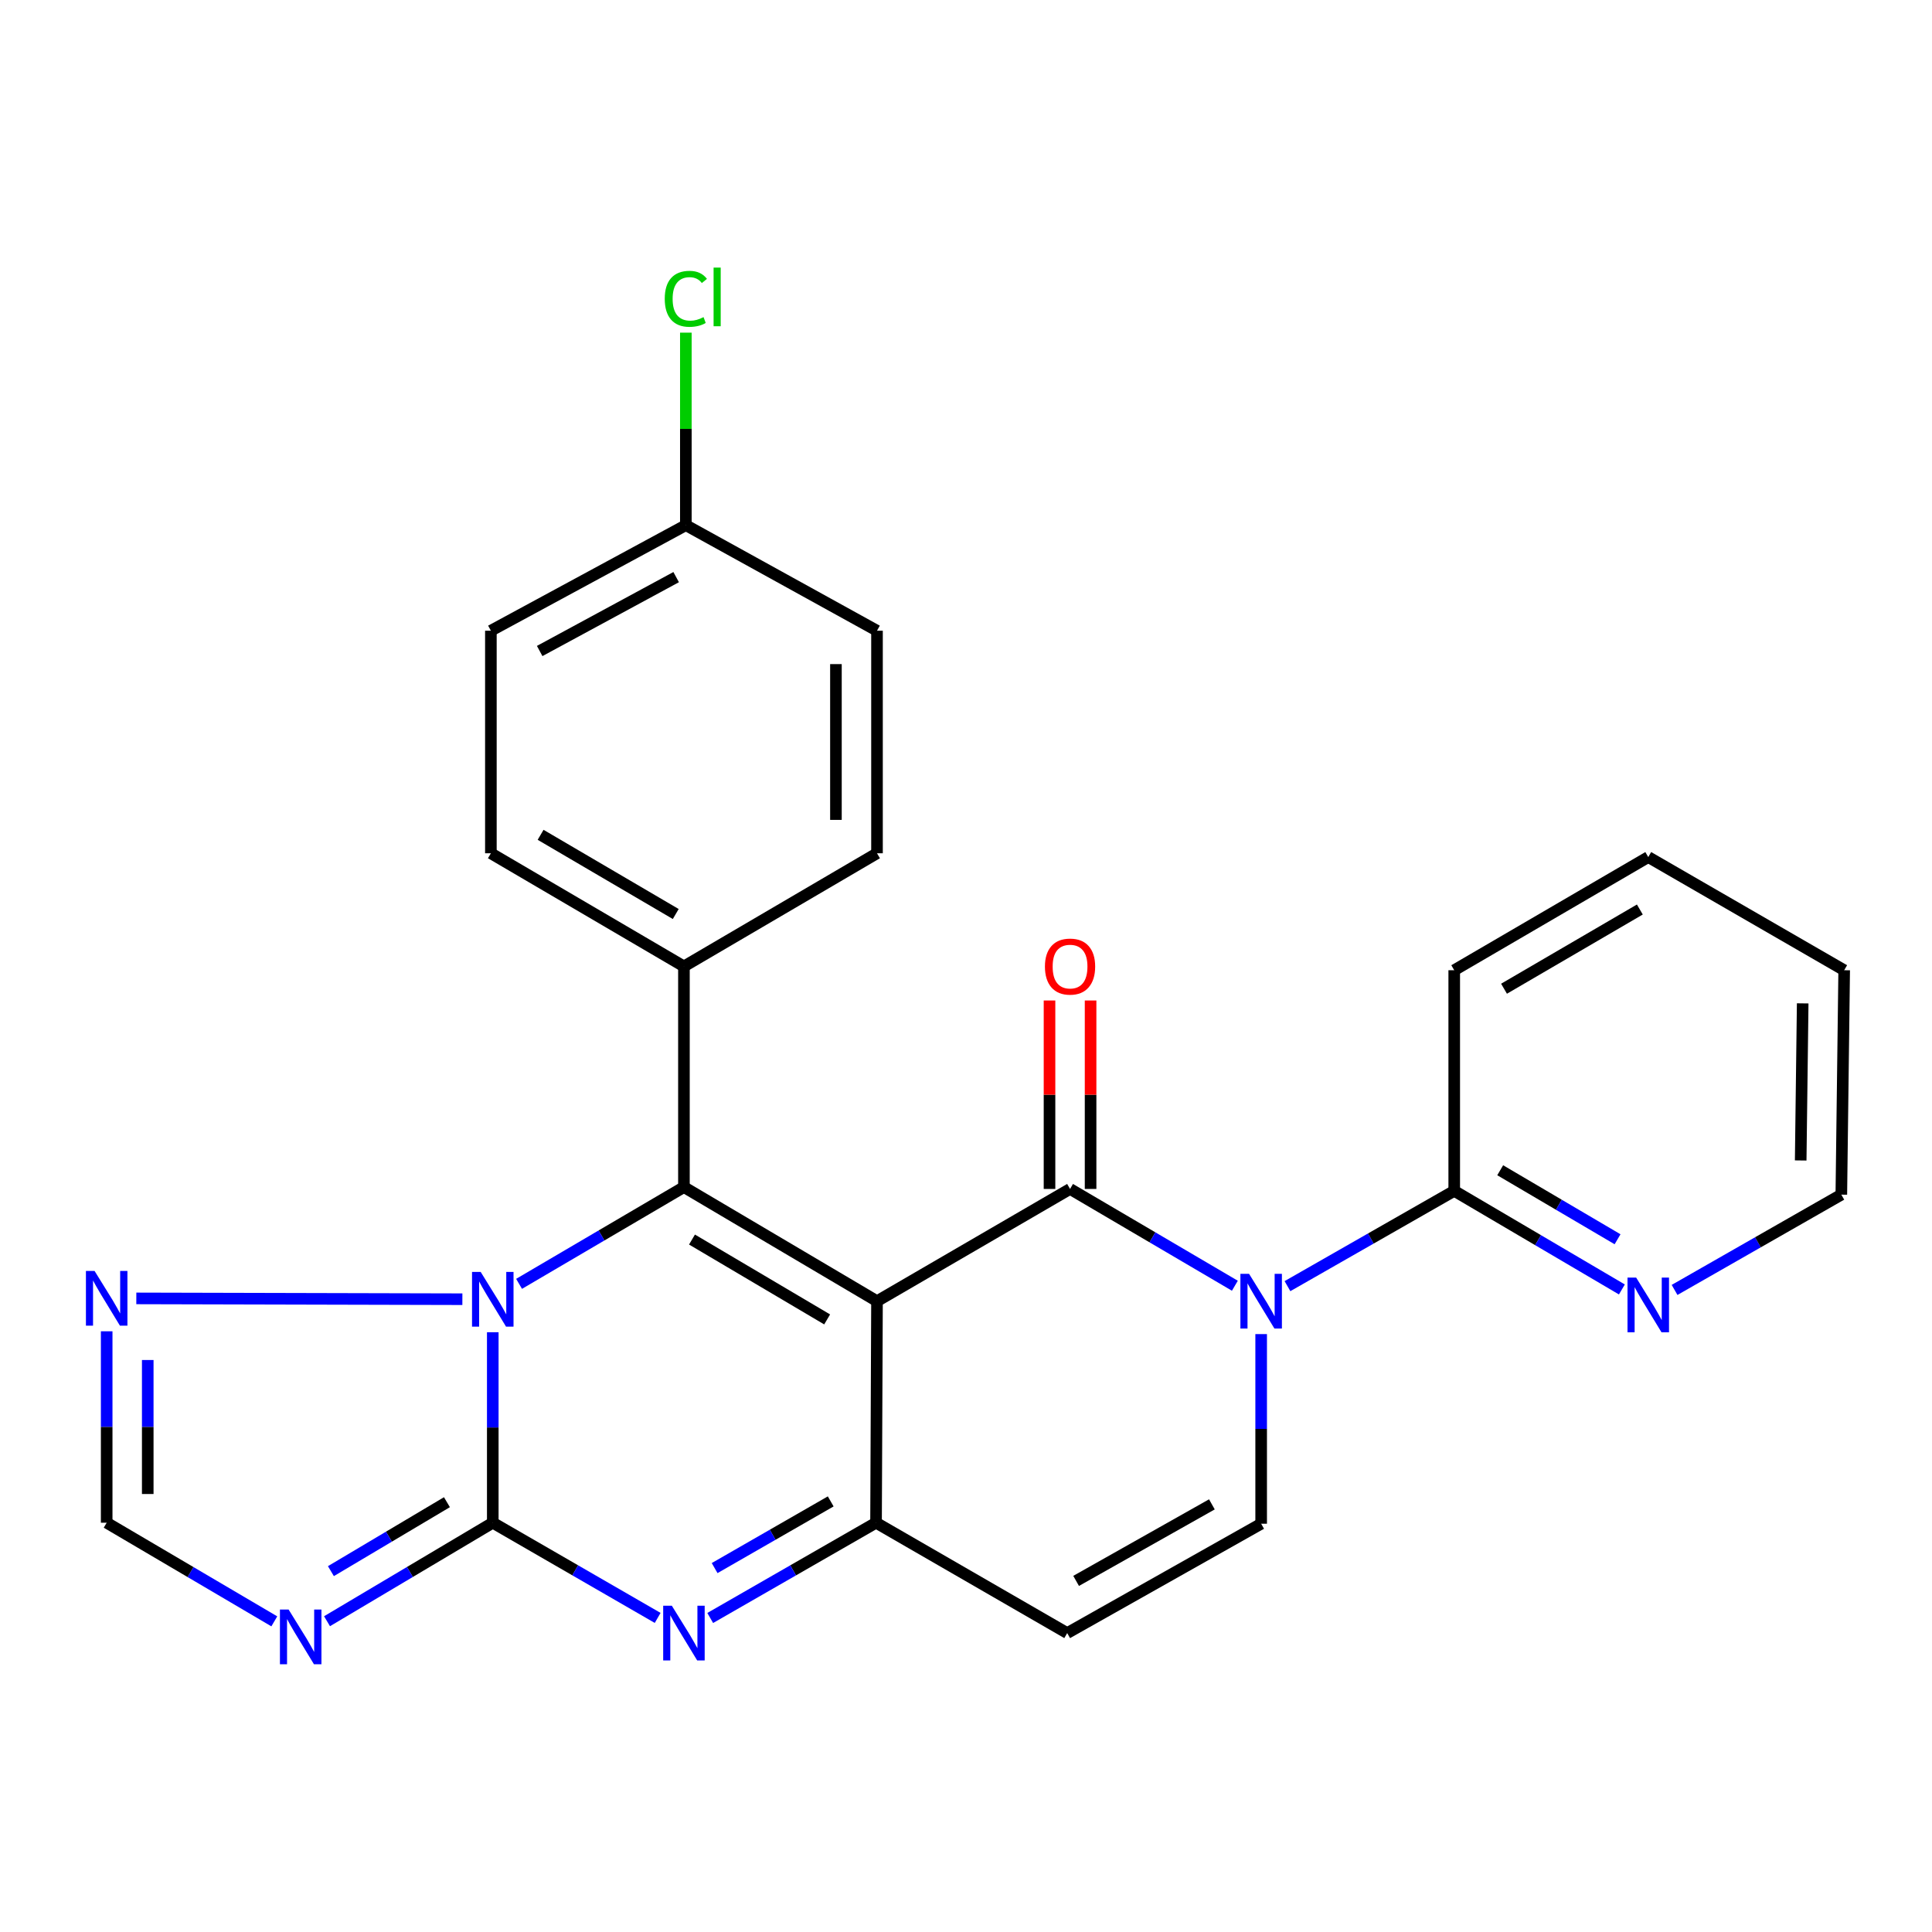 <?xml version='1.0' encoding='iso-8859-1'?>
<svg version='1.1' baseProfile='full'
              xmlns='http://www.w3.org/2000/svg'
                      xmlns:rdkit='http://www.rdkit.org/xml'
                      xmlns:xlink='http://www.w3.org/1999/xlink'
                  xml:space='preserve'
width='1000px' height='1000px' viewBox='0 0 1000 1000'>
<!-- END OF HEADER -->
<rect style='opacity:1.0;fill:#FFFFFF;stroke:none' width='1000' height='1000' x='0' y='0'> </rect>
<path class='bond-0' d='M 453.934,673.487 L 553.856,615.395' style='fill:none;fill-rule:evenodd;stroke:#000000;stroke-width:6px;stroke-linecap:butt;stroke-linejoin:miter;stroke-opacity:1' />
<path class='bond-2' d='M 453.934,673.487 L 354.001,614.427' style='fill:none;fill-rule:evenodd;stroke:#000000;stroke-width:6px;stroke-linecap:butt;stroke-linejoin:miter;stroke-opacity:1' />
<path class='bond-2' d='M 428.129,682.928 L 358.176,641.586' style='fill:none;fill-rule:evenodd;stroke:#000000;stroke-width:6px;stroke-linecap:butt;stroke-linejoin:miter;stroke-opacity:1' />
<path class='bond-5' d='M 453.934,673.487 L 453.438,788.158' style='fill:none;fill-rule:evenodd;stroke:#000000;stroke-width:6px;stroke-linecap:butt;stroke-linejoin:miter;stroke-opacity:1' />
<path class='bond-4' d='M 553.856,615.395 L 596.511,640.445' style='fill:none;fill-rule:evenodd;stroke:#000000;stroke-width:6px;stroke-linecap:butt;stroke-linejoin:miter;stroke-opacity:1' />
<path class='bond-4' d='M 596.511,640.445 L 639.166,665.495' style='fill:none;fill-rule:evenodd;stroke:#0000FF;stroke-width:6px;stroke-linecap:butt;stroke-linejoin:miter;stroke-opacity:1' />
<path class='bond-14' d='M 564.485,615.395 L 564.485,566.625' style='fill:none;fill-rule:evenodd;stroke:#000000;stroke-width:6px;stroke-linecap:butt;stroke-linejoin:miter;stroke-opacity:1' />
<path class='bond-14' d='M 564.485,566.625 L 564.485,517.855' style='fill:none;fill-rule:evenodd;stroke:#FF0000;stroke-width:6px;stroke-linecap:butt;stroke-linejoin:miter;stroke-opacity:1' />
<path class='bond-14' d='M 543.227,615.395 L 543.227,566.625' style='fill:none;fill-rule:evenodd;stroke:#000000;stroke-width:6px;stroke-linecap:butt;stroke-linejoin:miter;stroke-opacity:1' />
<path class='bond-14' d='M 543.227,566.625 L 543.227,517.855' style='fill:none;fill-rule:evenodd;stroke:#FF0000;stroke-width:6px;stroke-linecap:butt;stroke-linejoin:miter;stroke-opacity:1' />
<path class='bond-1' d='M 255.06,788.158 L 297.732,812.795' style='fill:none;fill-rule:evenodd;stroke:#000000;stroke-width:6px;stroke-linecap:butt;stroke-linejoin:miter;stroke-opacity:1' />
<path class='bond-1' d='M 297.732,812.795 L 340.405,837.432' style='fill:none;fill-rule:evenodd;stroke:#0000FF;stroke-width:6px;stroke-linecap:butt;stroke-linejoin:miter;stroke-opacity:1' />
<path class='bond-7' d='M 255.06,788.158 L 212.163,813.65' style='fill:none;fill-rule:evenodd;stroke:#000000;stroke-width:6px;stroke-linecap:butt;stroke-linejoin:miter;stroke-opacity:1' />
<path class='bond-7' d='M 212.163,813.65 L 169.266,839.142' style='fill:none;fill-rule:evenodd;stroke:#0000FF;stroke-width:6px;stroke-linecap:butt;stroke-linejoin:miter;stroke-opacity:1' />
<path class='bond-7' d='M 231.331,777.532 L 201.303,795.376' style='fill:none;fill-rule:evenodd;stroke:#000000;stroke-width:6px;stroke-linecap:butt;stroke-linejoin:miter;stroke-opacity:1' />
<path class='bond-7' d='M 201.303,795.376 L 171.276,813.22' style='fill:none;fill-rule:evenodd;stroke:#0000FF;stroke-width:6px;stroke-linecap:butt;stroke-linejoin:miter;stroke-opacity:1' />
<path class='bond-26' d='M 255.06,788.158 L 255.06,738.858' style='fill:none;fill-rule:evenodd;stroke:#000000;stroke-width:6px;stroke-linecap:butt;stroke-linejoin:miter;stroke-opacity:1' />
<path class='bond-26' d='M 255.06,738.858 L 255.06,689.558' style='fill:none;fill-rule:evenodd;stroke:#0000FF;stroke-width:6px;stroke-linecap:butt;stroke-linejoin:miter;stroke-opacity:1' />
<path class='bond-3' d='M 354.001,614.427 L 311.335,639.473' style='fill:none;fill-rule:evenodd;stroke:#000000;stroke-width:6px;stroke-linecap:butt;stroke-linejoin:miter;stroke-opacity:1' />
<path class='bond-3' d='M 311.335,639.473 L 268.668,664.518' style='fill:none;fill-rule:evenodd;stroke:#0000FF;stroke-width:6px;stroke-linecap:butt;stroke-linejoin:miter;stroke-opacity:1' />
<path class='bond-13' d='M 354.001,614.427 L 354.001,500.216' style='fill:none;fill-rule:evenodd;stroke:#000000;stroke-width:6px;stroke-linecap:butt;stroke-linejoin:miter;stroke-opacity:1' />
<path class='bond-10' d='M 239.324,672.467 L 70.56,672.049' style='fill:none;fill-rule:evenodd;stroke:#0000FF;stroke-width:6px;stroke-linecap:butt;stroke-linejoin:miter;stroke-opacity:1' />
<path class='bond-12' d='M 666.391,665.706 L 709.549,641.047' style='fill:none;fill-rule:evenodd;stroke:#0000FF;stroke-width:6px;stroke-linecap:butt;stroke-linejoin:miter;stroke-opacity:1' />
<path class='bond-12' d='M 709.549,641.047 L 752.707,616.387' style='fill:none;fill-rule:evenodd;stroke:#000000;stroke-width:6px;stroke-linecap:butt;stroke-linejoin:miter;stroke-opacity:1' />
<path class='bond-27' d='M 652.773,690.527 L 652.773,739.602' style='fill:none;fill-rule:evenodd;stroke:#0000FF;stroke-width:6px;stroke-linecap:butt;stroke-linejoin:miter;stroke-opacity:1' />
<path class='bond-27' d='M 652.773,739.602 L 652.773,788.678' style='fill:none;fill-rule:evenodd;stroke:#000000;stroke-width:6px;stroke-linecap:butt;stroke-linejoin:miter;stroke-opacity:1' />
<path class='bond-6' d='M 453.438,788.158 L 410.523,812.812' style='fill:none;fill-rule:evenodd;stroke:#000000;stroke-width:6px;stroke-linecap:butt;stroke-linejoin:miter;stroke-opacity:1' />
<path class='bond-6' d='M 410.523,812.812 L 367.608,837.465' style='fill:none;fill-rule:evenodd;stroke:#0000FF;stroke-width:6px;stroke-linecap:butt;stroke-linejoin:miter;stroke-opacity:1' />
<path class='bond-6' d='M 429.975,777.122 L 399.934,794.379' style='fill:none;fill-rule:evenodd;stroke:#000000;stroke-width:6px;stroke-linecap:butt;stroke-linejoin:miter;stroke-opacity:1' />
<path class='bond-6' d='M 399.934,794.379 L 369.894,811.637' style='fill:none;fill-rule:evenodd;stroke:#0000FF;stroke-width:6px;stroke-linecap:butt;stroke-linejoin:miter;stroke-opacity:1' />
<path class='bond-9' d='M 453.438,788.158 L 552.38,845.282' style='fill:none;fill-rule:evenodd;stroke:#000000;stroke-width:6px;stroke-linecap:butt;stroke-linejoin:miter;stroke-opacity:1' />
<path class='bond-29' d='M 141.982,839.209 L 98.599,813.684' style='fill:none;fill-rule:evenodd;stroke:#0000FF;stroke-width:6px;stroke-linecap:butt;stroke-linejoin:miter;stroke-opacity:1' />
<path class='bond-29' d='M 98.599,813.684 L 55.217,788.158' style='fill:none;fill-rule:evenodd;stroke:#000000;stroke-width:6px;stroke-linecap:butt;stroke-linejoin:miter;stroke-opacity:1' />
<path class='bond-8' d='M 652.773,788.678 L 552.38,845.282' style='fill:none;fill-rule:evenodd;stroke:#000000;stroke-width:6px;stroke-linecap:butt;stroke-linejoin:miter;stroke-opacity:1' />
<path class='bond-8' d='M 627.274,778.652 L 556.999,818.274' style='fill:none;fill-rule:evenodd;stroke:#000000;stroke-width:6px;stroke-linecap:butt;stroke-linejoin:miter;stroke-opacity:1' />
<path class='bond-11' d='M 55.217,689.074 L 55.217,738.616' style='fill:none;fill-rule:evenodd;stroke:#0000FF;stroke-width:6px;stroke-linecap:butt;stroke-linejoin:miter;stroke-opacity:1' />
<path class='bond-11' d='M 55.217,738.616 L 55.217,788.158' style='fill:none;fill-rule:evenodd;stroke:#000000;stroke-width:6px;stroke-linecap:butt;stroke-linejoin:miter;stroke-opacity:1' />
<path class='bond-11' d='M 76.474,703.937 L 76.474,738.616' style='fill:none;fill-rule:evenodd;stroke:#0000FF;stroke-width:6px;stroke-linecap:butt;stroke-linejoin:miter;stroke-opacity:1' />
<path class='bond-11' d='M 76.474,738.616 L 76.474,773.296' style='fill:none;fill-rule:evenodd;stroke:#000000;stroke-width:6px;stroke-linecap:butt;stroke-linejoin:miter;stroke-opacity:1' />
<path class='bond-15' d='M 752.707,616.387 L 796.095,641.903' style='fill:none;fill-rule:evenodd;stroke:#000000;stroke-width:6px;stroke-linecap:butt;stroke-linejoin:miter;stroke-opacity:1' />
<path class='bond-15' d='M 796.095,641.903 L 839.483,667.418' style='fill:none;fill-rule:evenodd;stroke:#0000FF;stroke-width:6px;stroke-linecap:butt;stroke-linejoin:miter;stroke-opacity:1' />
<path class='bond-15' d='M 776.499,605.718 L 806.871,623.579' style='fill:none;fill-rule:evenodd;stroke:#000000;stroke-width:6px;stroke-linecap:butt;stroke-linejoin:miter;stroke-opacity:1' />
<path class='bond-15' d='M 806.871,623.579 L 837.243,641.44' style='fill:none;fill-rule:evenodd;stroke:#0000FF;stroke-width:6px;stroke-linecap:butt;stroke-linejoin:miter;stroke-opacity:1' />
<path class='bond-22' d='M 752.707,616.387 L 752.707,502.188' style='fill:none;fill-rule:evenodd;stroke:#000000;stroke-width:6px;stroke-linecap:butt;stroke-linejoin:miter;stroke-opacity:1' />
<path class='bond-16' d='M 354.001,500.216 L 254.08,441.652' style='fill:none;fill-rule:evenodd;stroke:#000000;stroke-width:6px;stroke-linecap:butt;stroke-linejoin:miter;stroke-opacity:1' />
<path class='bond-16' d='M 349.762,473.091 L 279.817,432.097' style='fill:none;fill-rule:evenodd;stroke:#000000;stroke-width:6px;stroke-linecap:butt;stroke-linejoin:miter;stroke-opacity:1' />
<path class='bond-17' d='M 354.001,500.216 L 453.934,441.652' style='fill:none;fill-rule:evenodd;stroke:#000000;stroke-width:6px;stroke-linecap:butt;stroke-linejoin:miter;stroke-opacity:1' />
<path class='bond-23' d='M 866.753,667.666 L 909.911,643.007' style='fill:none;fill-rule:evenodd;stroke:#0000FF;stroke-width:6px;stroke-linecap:butt;stroke-linejoin:miter;stroke-opacity:1' />
<path class='bond-23' d='M 909.911,643.007 L 953.069,618.347' style='fill:none;fill-rule:evenodd;stroke:#000000;stroke-width:6px;stroke-linecap:butt;stroke-linejoin:miter;stroke-opacity:1' />
<path class='bond-19' d='M 254.08,441.652 L 254.08,326.46' style='fill:none;fill-rule:evenodd;stroke:#000000;stroke-width:6px;stroke-linecap:butt;stroke-linejoin:miter;stroke-opacity:1' />
<path class='bond-20' d='M 453.934,441.652 L 453.934,326.46' style='fill:none;fill-rule:evenodd;stroke:#000000;stroke-width:6px;stroke-linecap:butt;stroke-linejoin:miter;stroke-opacity:1' />
<path class='bond-20' d='M 432.677,424.373 L 432.677,343.739' style='fill:none;fill-rule:evenodd;stroke:#000000;stroke-width:6px;stroke-linecap:butt;stroke-linejoin:miter;stroke-opacity:1' />
<path class='bond-18' d='M 354.993,271.829 L 453.934,326.46' style='fill:none;fill-rule:evenodd;stroke:#000000;stroke-width:6px;stroke-linecap:butt;stroke-linejoin:miter;stroke-opacity:1' />
<path class='bond-21' d='M 354.993,271.829 L 354.993,222.004' style='fill:none;fill-rule:evenodd;stroke:#000000;stroke-width:6px;stroke-linecap:butt;stroke-linejoin:miter;stroke-opacity:1' />
<path class='bond-21' d='M 354.993,222.004 L 354.993,172.179' style='fill:none;fill-rule:evenodd;stroke:#00CC00;stroke-width:6px;stroke-linecap:butt;stroke-linejoin:miter;stroke-opacity:1' />
<path class='bond-28' d='M 354.993,271.829 L 254.08,326.46' style='fill:none;fill-rule:evenodd;stroke:#000000;stroke-width:6px;stroke-linecap:butt;stroke-linejoin:miter;stroke-opacity:1' />
<path class='bond-28' d='M 349.976,298.717 L 279.337,336.959' style='fill:none;fill-rule:evenodd;stroke:#000000;stroke-width:6px;stroke-linecap:butt;stroke-linejoin:miter;stroke-opacity:1' />
<path class='bond-24' d='M 752.707,502.188 L 853.136,443.612' style='fill:none;fill-rule:evenodd;stroke:#000000;stroke-width:6px;stroke-linecap:butt;stroke-linejoin:miter;stroke-opacity:1' />
<path class='bond-24' d='M 778.481,511.764 L 848.782,470.761' style='fill:none;fill-rule:evenodd;stroke:#000000;stroke-width:6px;stroke-linecap:butt;stroke-linejoin:miter;stroke-opacity:1' />
<path class='bond-30' d='M 953.069,618.347 L 954.545,502.188' style='fill:none;fill-rule:evenodd;stroke:#000000;stroke-width:6px;stroke-linecap:butt;stroke-linejoin:miter;stroke-opacity:1' />
<path class='bond-30' d='M 932.035,600.653 L 933.068,519.342' style='fill:none;fill-rule:evenodd;stroke:#000000;stroke-width:6px;stroke-linecap:butt;stroke-linejoin:miter;stroke-opacity:1' />
<path class='bond-25' d='M 853.136,443.612 L 954.545,502.188' style='fill:none;fill-rule:evenodd;stroke:#000000;stroke-width:6px;stroke-linecap:butt;stroke-linejoin:miter;stroke-opacity:1' />
<path  class='atom-4' d='M 248.8 658.347
L 258.08 673.347
Q 259 674.827, 260.48 677.507
Q 261.96 680.187, 262.04 680.347
L 262.04 658.347
L 265.8 658.347
L 265.8 686.667
L 261.92 686.667
L 251.96 670.267
Q 250.8 668.347, 249.56 666.147
Q 248.36 663.947, 248 663.267
L 248 686.667
L 244.32 686.667
L 244.32 658.347
L 248.8 658.347
' fill='#0000FF'/>
<path  class='atom-5' d='M 646.513 659.327
L 655.793 674.327
Q 656.713 675.807, 658.193 678.487
Q 659.673 681.167, 659.753 681.327
L 659.753 659.327
L 663.513 659.327
L 663.513 687.647
L 659.633 687.647
L 649.673 671.247
Q 648.513 669.327, 647.273 667.127
Q 646.073 664.927, 645.713 664.247
L 645.713 687.647
L 642.033 687.647
L 642.033 659.327
L 646.513 659.327
' fill='#0000FF'/>
<path  class='atom-7' d='M 347.741 831.122
L 357.021 846.122
Q 357.941 847.602, 359.421 850.282
Q 360.901 852.962, 360.981 853.122
L 360.981 831.122
L 364.741 831.122
L 364.741 859.442
L 360.861 859.442
L 350.901 843.042
Q 349.741 841.122, 348.501 838.922
Q 347.301 836.722, 346.941 836.042
L 346.941 859.442
L 343.261 859.442
L 343.261 831.122
L 347.741 831.122
' fill='#0000FF'/>
<path  class='atom-8' d='M 149.375 833.082
L 158.655 848.082
Q 159.575 849.562, 161.055 852.242
Q 162.535 854.922, 162.615 855.082
L 162.615 833.082
L 166.375 833.082
L 166.375 861.402
L 162.495 861.402
L 152.535 845.002
Q 151.375 843.082, 150.135 840.882
Q 148.935 838.682, 148.575 838.002
L 148.575 861.402
L 144.895 861.402
L 144.895 833.082
L 149.375 833.082
' fill='#0000FF'/>
<path  class='atom-11' d='M 48.957 657.851
L 58.237 672.851
Q 59.157 674.331, 60.637 677.011
Q 62.117 679.691, 62.197 679.851
L 62.197 657.851
L 65.957 657.851
L 65.957 686.171
L 62.077 686.171
L 52.117 669.771
Q 50.957 667.851, 49.717 665.651
Q 48.517 663.451, 48.157 662.771
L 48.157 686.171
L 44.477 686.171
L 44.477 657.851
L 48.957 657.851
' fill='#0000FF'/>
<path  class='atom-15' d='M 540.856 500.296
Q 540.856 493.496, 544.216 489.696
Q 547.576 485.896, 553.856 485.896
Q 560.136 485.896, 563.496 489.696
Q 566.856 493.496, 566.856 500.296
Q 566.856 507.176, 563.456 511.096
Q 560.056 514.976, 553.856 514.976
Q 547.616 514.976, 544.216 511.096
Q 540.856 507.216, 540.856 500.296
M 553.856 511.776
Q 558.176 511.776, 560.496 508.896
Q 562.856 505.976, 562.856 500.296
Q 562.856 494.736, 560.496 491.936
Q 558.176 489.096, 553.856 489.096
Q 549.536 489.096, 547.176 491.896
Q 544.856 494.696, 544.856 500.296
Q 544.856 506.016, 547.176 508.896
Q 549.536 511.776, 553.856 511.776
' fill='#FF0000'/>
<path  class='atom-16' d='M 846.876 661.287
L 856.156 676.287
Q 857.076 677.767, 858.556 680.447
Q 860.036 683.127, 860.116 683.287
L 860.116 661.287
L 863.876 661.287
L 863.876 689.607
L 859.996 689.607
L 850.036 673.207
Q 848.876 671.287, 847.636 669.087
Q 846.436 666.887, 846.076 666.207
L 846.076 689.607
L 842.396 689.607
L 842.396 661.287
L 846.876 661.287
' fill='#0000FF'/>
<path  class='atom-22' d='M 344.073 154.665
Q 344.073 147.625, 347.353 143.945
Q 350.673 140.225, 356.953 140.225
Q 362.793 140.225, 365.913 144.345
L 363.273 146.505
Q 360.993 143.505, 356.953 143.505
Q 352.673 143.505, 350.393 146.385
Q 348.153 149.225, 348.153 154.665
Q 348.153 160.265, 350.473 163.145
Q 352.833 166.025, 357.393 166.025
Q 360.513 166.025, 364.153 164.145
L 365.273 167.145
Q 363.793 168.105, 361.553 168.665
Q 359.313 169.225, 356.833 169.225
Q 350.673 169.225, 347.353 165.465
Q 344.073 161.705, 344.073 154.665
' fill='#00CC00'/>
<path  class='atom-22' d='M 369.353 138.505
L 373.033 138.505
L 373.033 168.865
L 369.353 168.865
L 369.353 138.505
' fill='#00CC00'/>
</svg>
